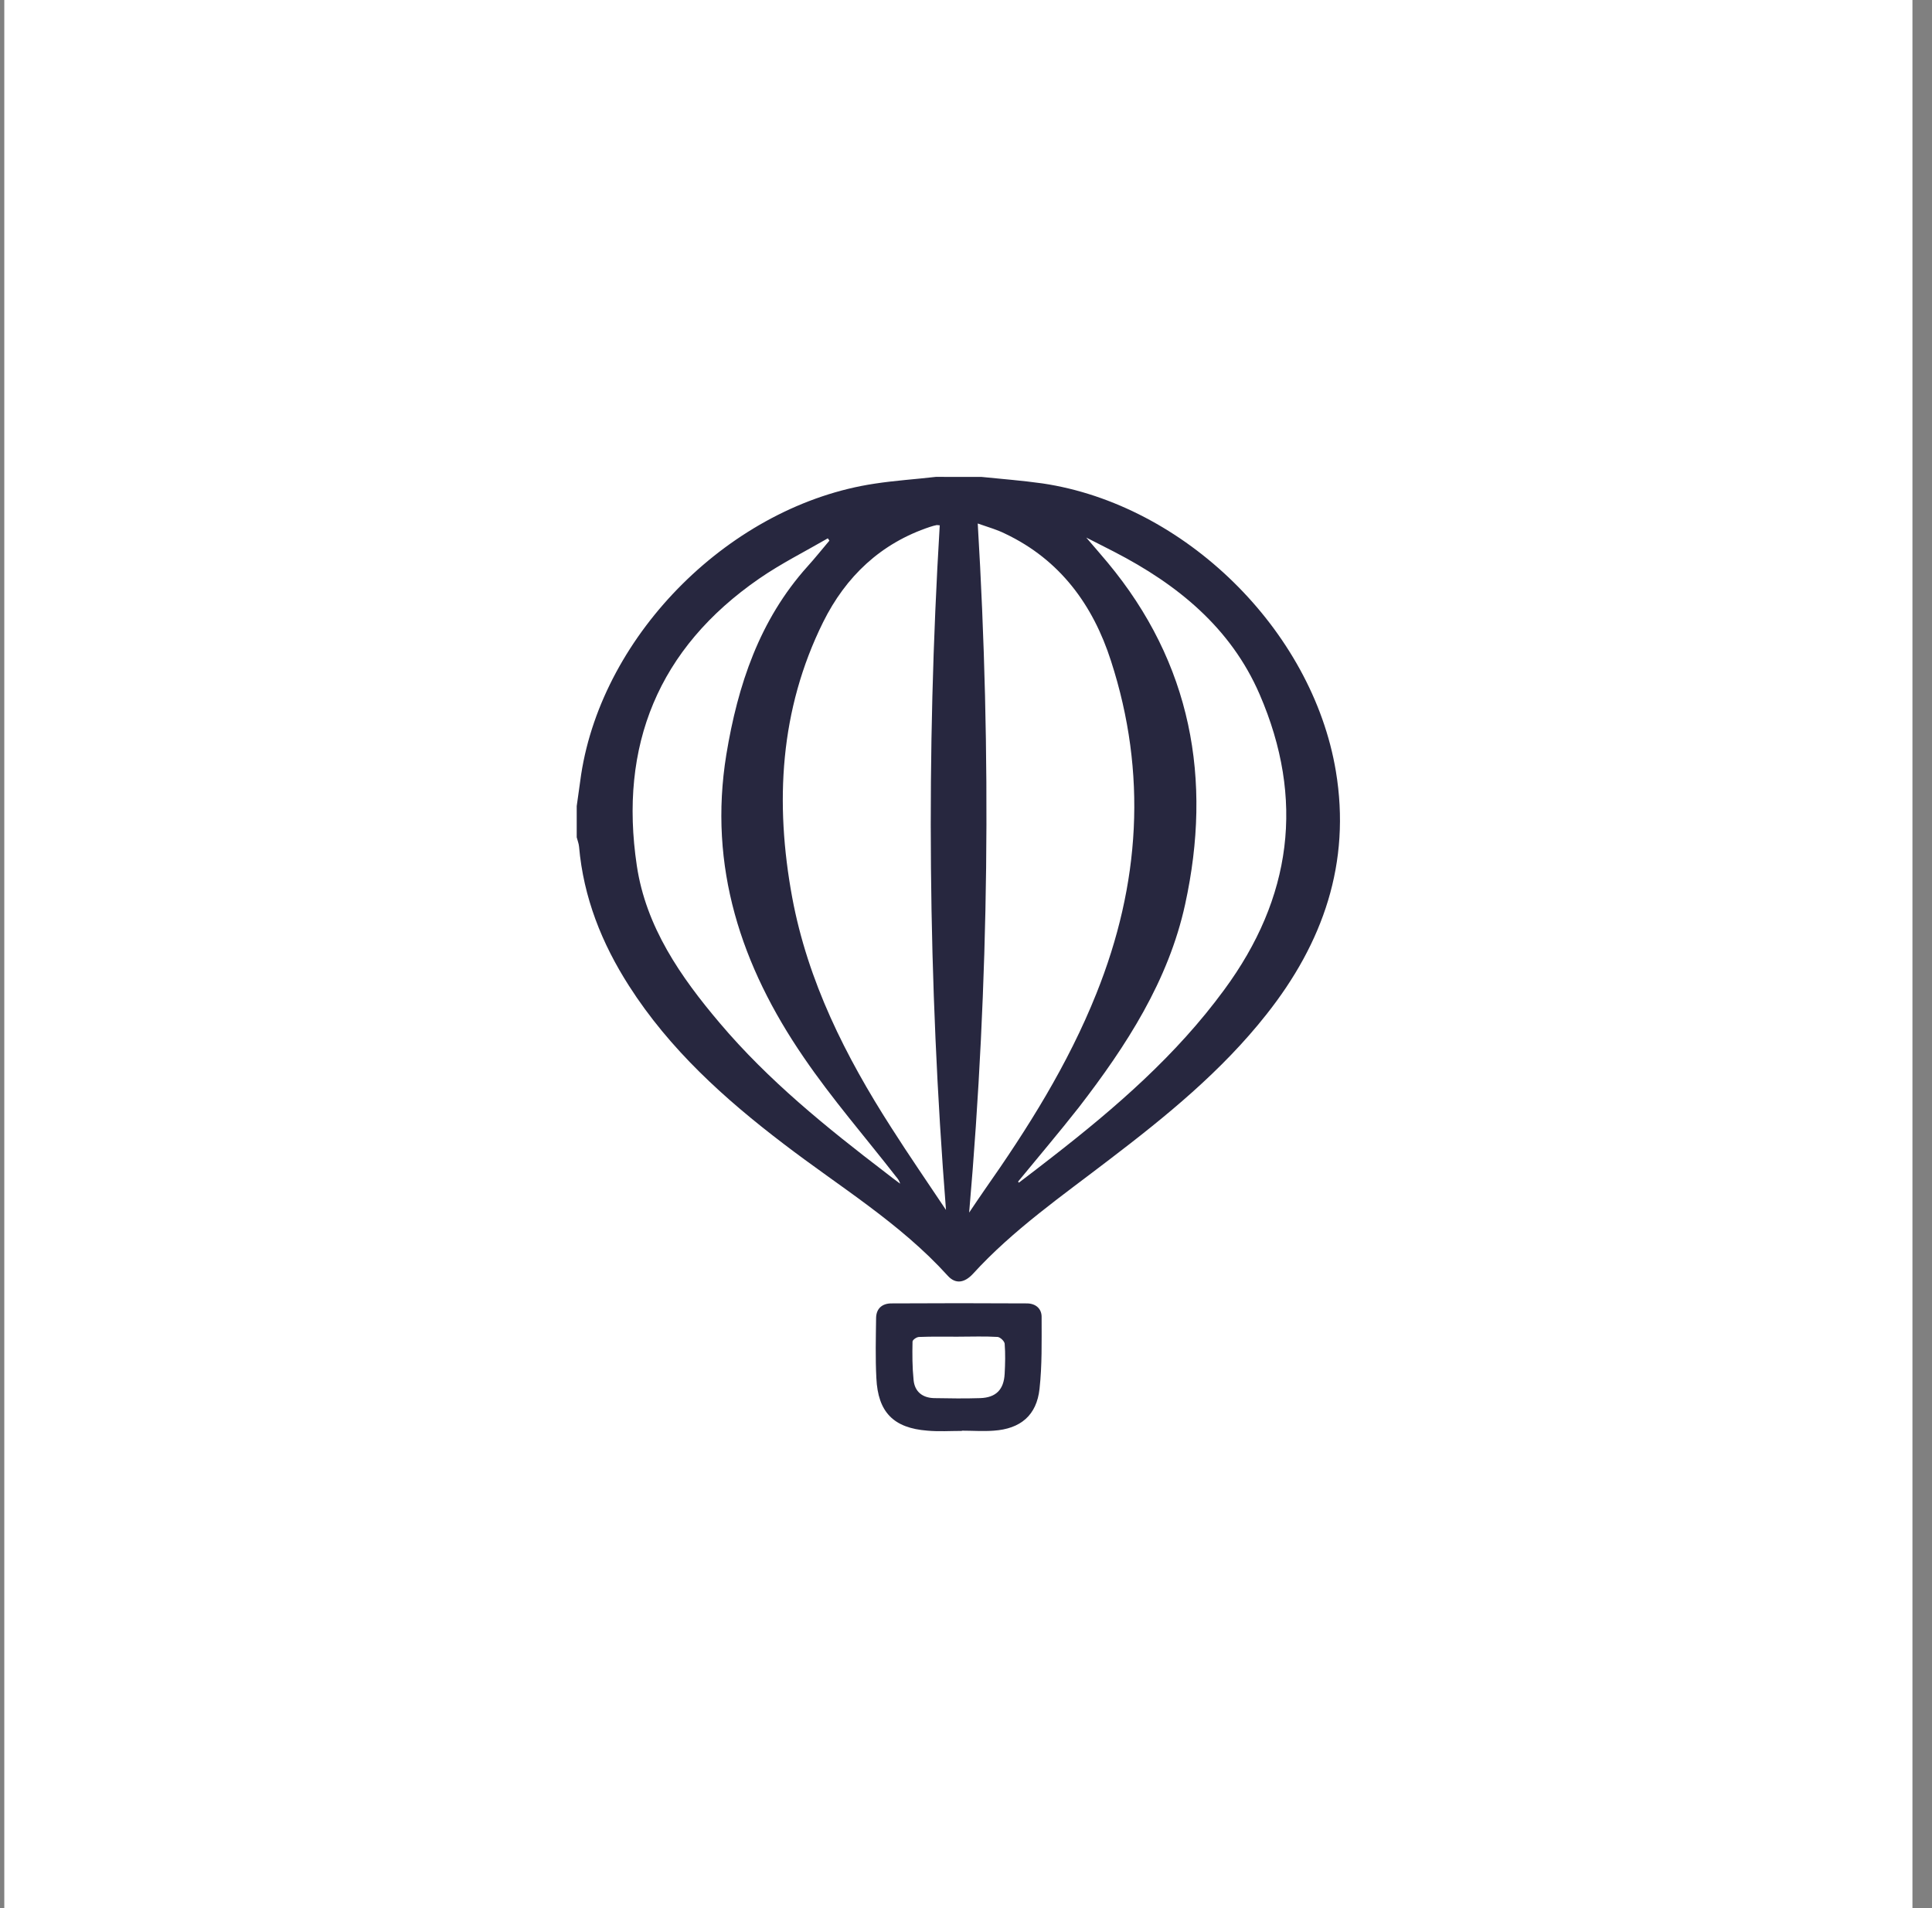 <svg fill="none" height="80" viewBox="0 0 81 80" width="81" xmlns="http://www.w3.org/2000/svg"><rect x="0" y="0" width="81" height="80" fill="#808080" stroke="none"/><path d="m.18 0h80v80h-80z" fill="#fff"/><g fill="#27273f"><path d="m41.145 19.995c.851.087 1.713.153 2.564.273 5.946.884 11.303 6.132 12.296 12.056.644 3.852-.535 7.212-2.913 10.212-1.877 2.378-4.2 4.266-6.59 6.088-1.975 1.517-4.026 2.935-5.717 4.79-.327.349-.709.458-1.058.065-1.997-2.204-4.539-3.731-6.874-5.521-2.477-1.887-4.779-3.961-6.481-6.623-1.146-1.789-1.909-3.71-2.095-5.837-.011-.131-.066-.262-.098-.393 0-.436 0-.873 0-1.309.066-.436.12-.884.185-1.32.916-5.946 6.317-11.303 12.307-12.198.851-.131 1.713-.185 2.564-.284zm-1.484 30.735c-.753-9.579-.84-19.137-.262-28.706-.066 0-.098-.011-.12-.011-.098.022-.196.044-.284.076-2.073.687-3.535 2.084-4.484 3.993-1.822 3.677-2.029 7.583-1.298 11.543.655 3.524 2.237 6.666 4.157 9.656.742 1.167 1.528 2.302 2.291 3.448zm1.331-28.782c.578 9.645.48 19.214-.36 28.891.262-.382.436-.655.622-.916 1.833-2.608 3.524-5.292 4.713-8.27 1.833-4.572 2.138-9.23.611-13.944-.753-2.346-2.139-4.244-4.441-5.335-.327-.164-.709-.273-1.146-.426zm1.691 27.593c.011.011.022.033.033.044.469-.36.949-.72 1.418-1.091 2.651-2.062 5.183-4.255 7.19-6.994 2.837-3.851 3.393-7.987 1.484-12.394-1.211-2.793-3.448-4.604-6.088-5.968-.349-.175-.698-.36-1.178-.6.371.425.633.742.895 1.047 3.513 4.222 4.397 9.089 3.251 14.326-.698 3.208-2.466 5.935-4.452 8.51-.84 1.069-1.702 2.084-2.553 3.12zm-7.91-26.873c-.022-.033-.044-.065-.066-.098-.96.556-1.964 1.058-2.88 1.691-4.233 2.924-5.881 7.005-5.128 12.034.382 2.564 1.833 4.659 3.48 6.601 2.04 2.411 4.473 4.375 6.972 6.285.196.153.393.305.589.447-.033-.12-.098-.207-.164-.284-1.298-1.669-2.695-3.273-3.884-5.019-2.619-3.819-4.004-7.987-3.24-12.689.48-2.913 1.386-5.641 3.404-7.888.316-.349.611-.72.916-1.08z"/><path d="m40.32 59.993c-.48 0-.96.033-1.44-.011-1.418-.109-2.073-.775-2.138-2.204-.044-.84-.022-1.691-.011-2.531.011-.393.262-.6.644-.6 1.887-.011 3.786-.011 5.673 0 .371 0 .633.218.622.589 0 .993.022 2.007-.087 2.99-.12 1.113-.796 1.68-1.92 1.757-.447.033-.895 0-1.331 0-.011.011-.011.011-.011.011zm-.131-3.95c-.556 0-1.102-.011-1.658.011-.098 0-.273.12-.273.196-.011.535-.011 1.069.044 1.604.044.491.371.753.862.764.644.011 1.287.022 1.931 0 .666-.022.993-.36 1.026-1.026.022-.415.033-.84 0-1.255-.011-.109-.185-.273-.295-.284-.545-.033-1.091-.011-1.637-.011z"/></g></svg>